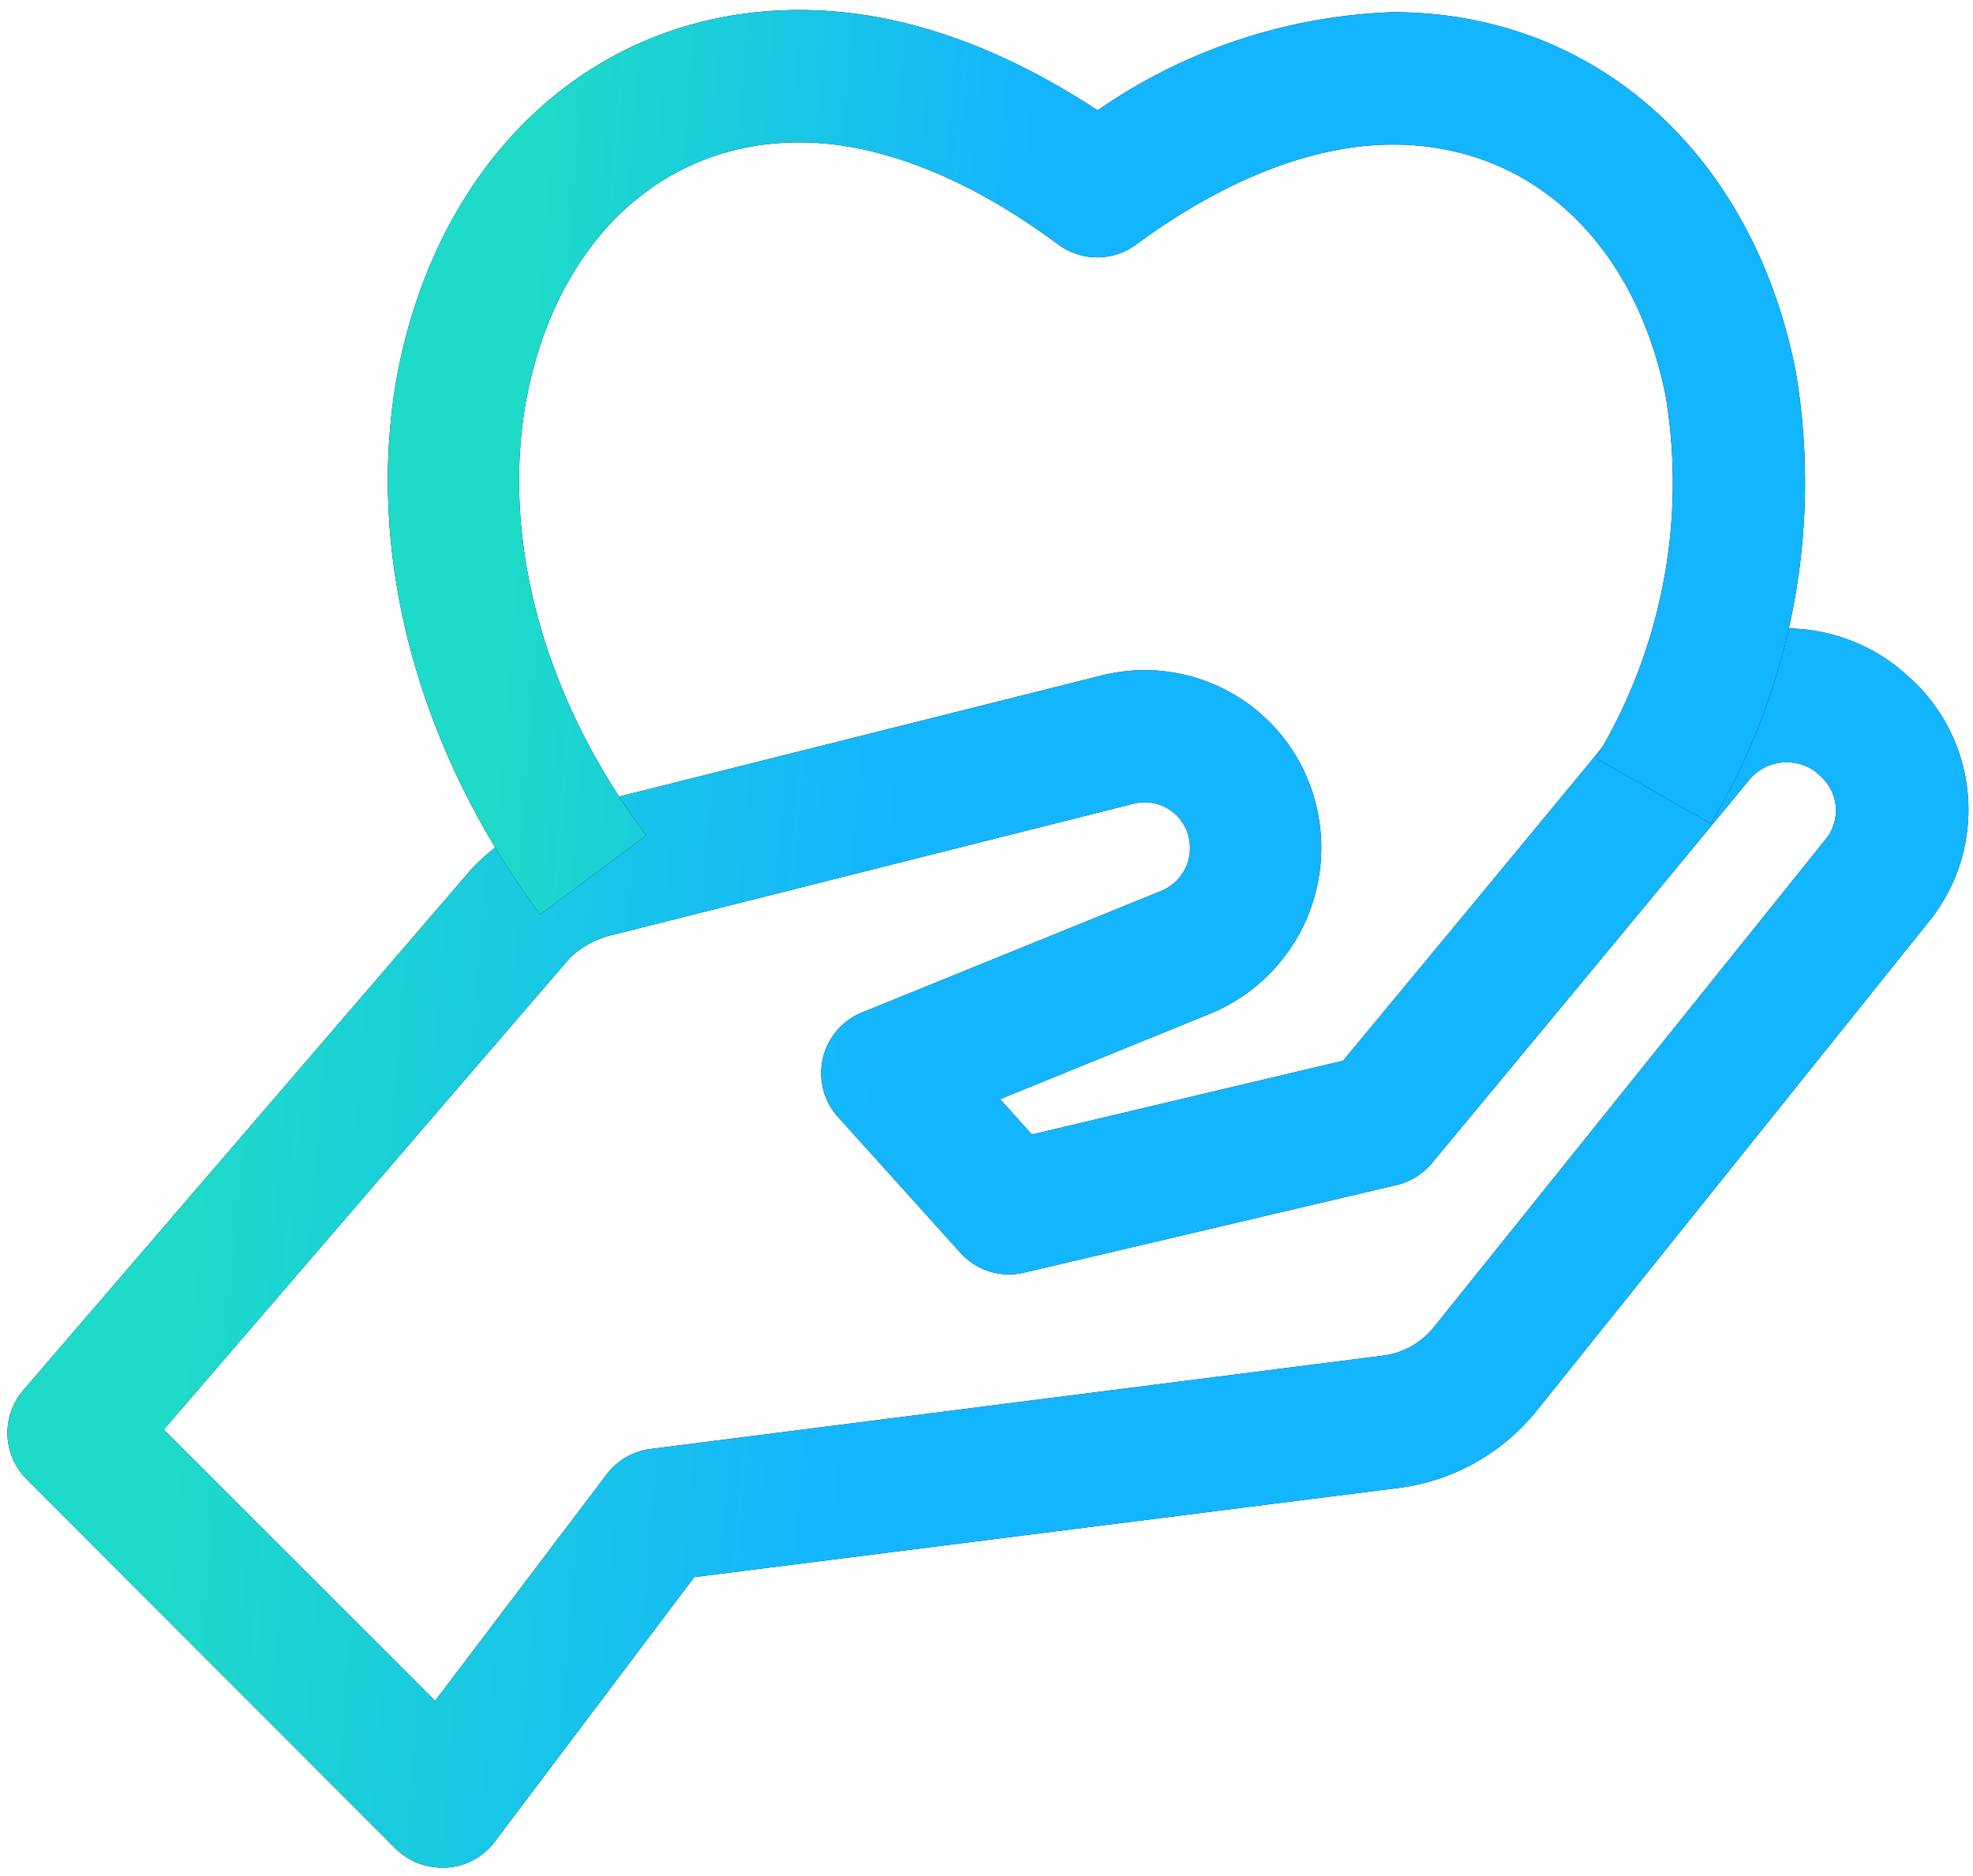 <svg width="142" height="135" fill="none" xmlns="http://www.w3.org/2000/svg"><path d="M137.13 48.492l-.361-.314a13.014 13.014 0 00-18.289 1.774 8853.584 8853.584 0 01-21.822 26.39L74.27 81.648l-2.293-2.543 15.119-6.154a12.905 12.905 0 007.379-15.888 12.7 12.7 0 00-15.386-8.399l-37.223 9.341a16.17 16.17 0 00-7.692 4.286l-.251.267-32.23 37.474a4.71 4.71 0 00.266 6.468l26.485 26.516a4.784 4.784 0 003.375 1.397h.33a4.709 4.709 0 003.47-1.883l14.348-19.028 50.724-6.421a15.228 15.228 0 009.781-5.4l28.478-35.512a12.807 12.807 0 00-1.821-17.677zm-5.651 11.805l-28.353 35.308a5.605 5.605 0 01-3.627 1.962l-52.718 6.72a4.7 4.7 0 00-3.14 1.852l-12.323 16.265-19.53-19.515L41.02 68.932a6.625 6.625 0 013.14-1.664l37.395-9.42a3.25 3.25 0 013.91 2.088 3.344 3.344 0 01-1.869 4.176l-21.492 8.73a4.71 4.71 0 00-1.743 7.597l8.729 9.687a4.71 4.71 0 004.71 1.444l26.688-6.28a4.709 4.709 0 002.559-1.57s14.773-17.787 22.89-27.646a3.5 3.5 0 014.71-.55l.298.268a3.295 3.295 0 01.534 4.505z" fill="#000"/><path d="M137.13 48.492l-.361-.314a13.014 13.014 0 00-18.289 1.774 8853.584 8853.584 0 01-21.822 26.39L74.27 81.648l-2.293-2.543 15.119-6.154a12.905 12.905 0 007.379-15.888 12.7 12.7 0 00-15.386-8.399l-37.223 9.341a16.17 16.17 0 00-7.692 4.286l-.251.267-32.23 37.474a4.71 4.71 0 00.266 6.468l26.485 26.516a4.784 4.784 0 003.375 1.397h.33a4.709 4.709 0 003.47-1.883l14.348-19.028 50.724-6.421a15.228 15.228 0 009.781-5.4l28.478-35.512a12.807 12.807 0 00-1.821-17.677zm-5.651 11.805l-28.353 35.308a5.605 5.605 0 01-3.627 1.962l-52.718 6.72a4.7 4.7 0 00-3.14 1.852l-12.323 16.265-19.53-19.515L41.02 68.932a6.625 6.625 0 013.14-1.664l37.395-9.42a3.25 3.25 0 013.91 2.088 3.344 3.344 0 01-1.869 4.176l-21.492 8.73a4.71 4.71 0 00-1.743 7.597l8.729 9.687a4.71 4.71 0 004.71 1.444l26.688-6.28a4.709 4.709 0 002.559-1.57s14.773-17.787 22.89-27.646a3.5 3.5 0 014.71-.55l.298.268a3.295 3.295 0 01.534 4.505z" fill="url(#paint0_linear_115_250)"/><path d="M129.219 26.607c-3.14-15.7-14.538-25.731-28.965-25.731A39.688 39.688 0 0078.997 7.94c-7.3-4.789-14.49-7.222-21.46-7.222-14.444 0-25.747 10.173-28.887 25.935-2.45 12.842 1.271 27.113 10.22 39.154l7.646-5.683c-7.442-9.907-10.535-21.461-8.588-31.634 2.245-11.256 9.765-18.243 19.608-18.243 5.7 0 12.136 2.528 18.604 7.332a4.71 4.71 0 005.652 0c6.405-4.71 12.794-7.175 18.462-7.175 9.843 0 17.363 6.94 19.624 18.07a38.239 38.239 0 01-5.024 26.092l8.274 4.71a47.817 47.817 0 006.091-32.67z" fill="#000"/><path d="M129.219 26.607c-3.14-15.7-14.538-25.731-28.965-25.731A39.688 39.688 0 0078.997 7.94c-7.3-4.789-14.49-7.222-21.46-7.222-14.444 0-25.747 10.173-28.887 25.935-2.45 12.842 1.271 27.113 10.22 39.154l7.646-5.683c-7.442-9.907-10.535-21.461-8.588-31.634 2.245-11.256 9.765-18.243 19.608-18.243 5.7 0 12.136 2.528 18.604 7.332a4.71 4.71 0 005.652 0c6.405-4.71 12.794-7.175 18.462-7.175 9.843 0 17.363 6.94 19.624 18.07a38.239 38.239 0 01-5.024 26.092l8.274 4.71a47.817 47.817 0 006.091-32.67z" fill="url(#paint1_linear_115_250)"/><defs><linearGradient id="paint0_linear_115_250" x1="-3.529" y1="-13.231" x2="91.028" y2="-5.45" gradientUnits="userSpaceOnUse"><stop offset=".27" stop-color="#1EDAC9"/><stop offset=".78" stop-color="#14B5FF"/></linearGradient><linearGradient id="paint1_linear_115_250" x1="24.976" y1="-41.941" x2="93.321" y2="-36.372" gradientUnits="userSpaceOnUse"><stop offset=".27" stop-color="#1EDAC9"/><stop offset=".78" stop-color="#14B5FF"/></linearGradient></defs></svg>